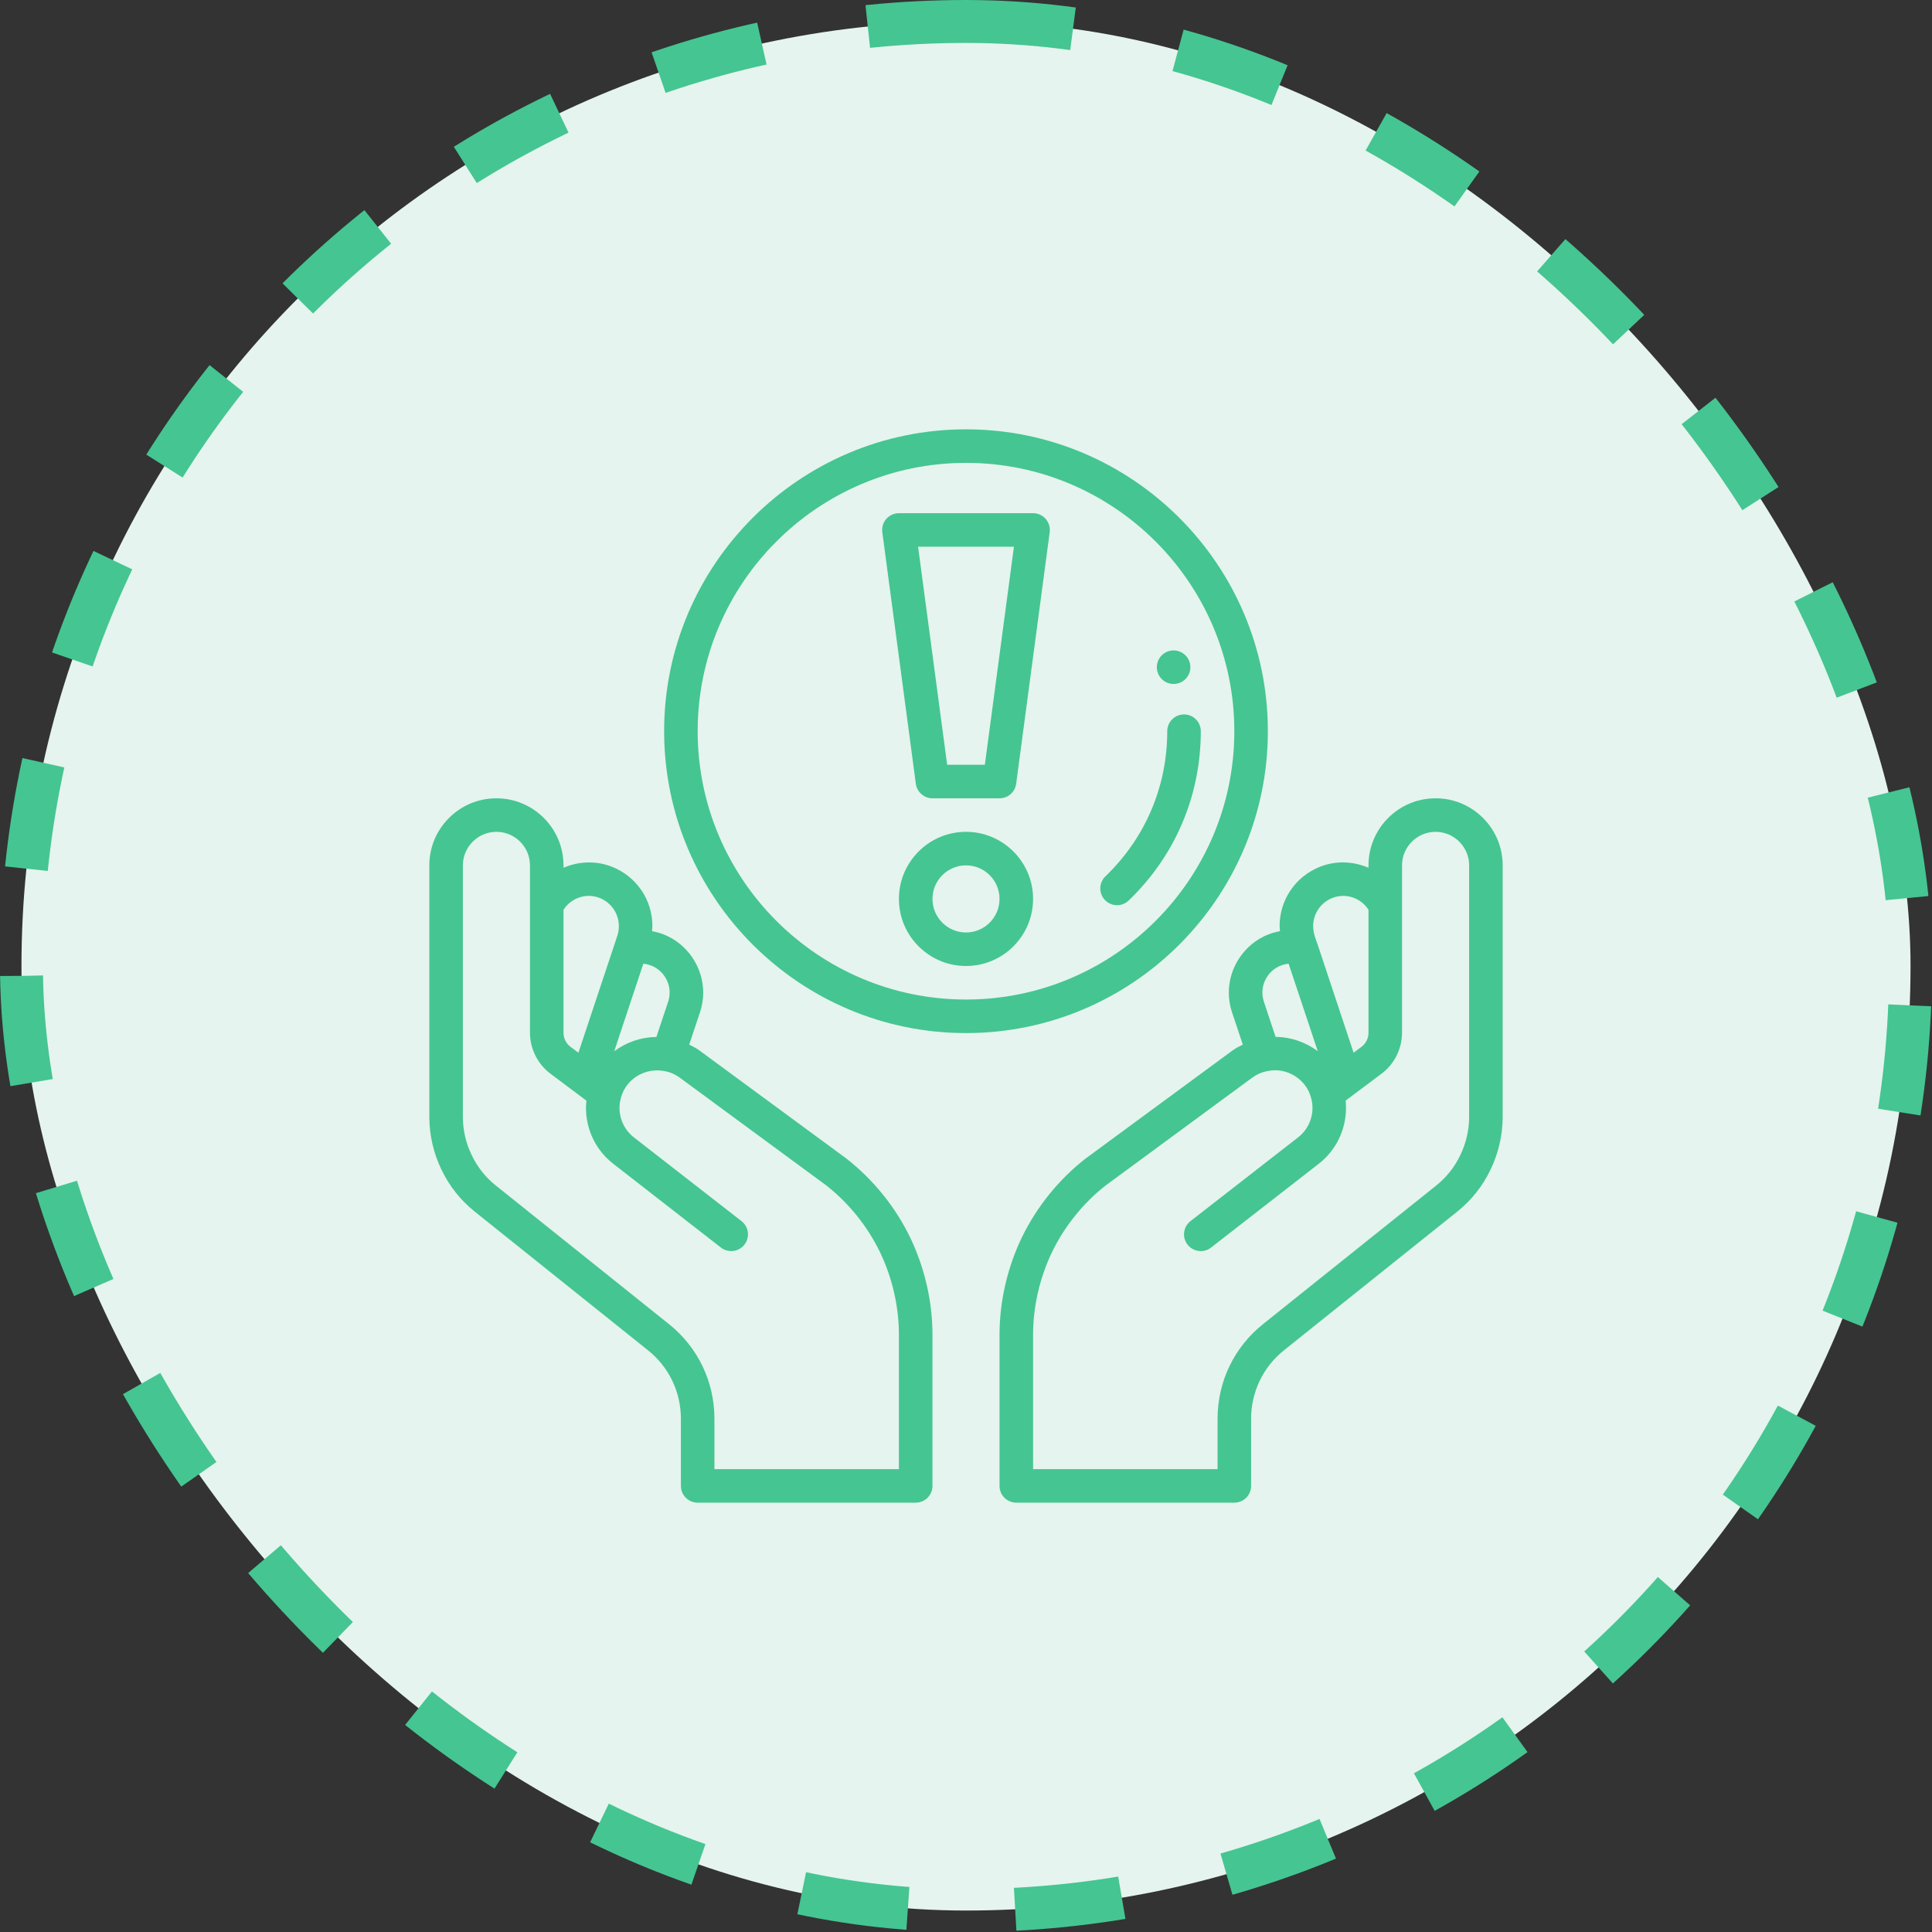 <svg width="90" height="90" viewBox="0 0 90 90" fill="none" xmlns="http://www.w3.org/2000/svg">
<rect x="0" y="0" width="90" height="90" fill="#333333" stroke="none"/>
<rect x="1" y="1" width="88" height="88" rx="44" fill="#E5F4EE"/>
<rect x="1" y="1" width="88" height="88" rx="44" stroke="#45C592" stroke-width="2" stroke-dasharray="5 5"/>
<g clip-path="url(#clip0_249_4636)">
<path d="M39.432 53.972L32.573 48.928C32.423 48.819 32.264 48.741 32.106 48.661L32.612 47.145C32.709 46.841 32.759 46.538 32.759 46.242C32.759 45.056 32.02 43.967 30.921 43.531C30.741 43.46 30.557 43.413 30.373 43.379C30.379 43.299 30.391 43.223 30.391 43.141C30.391 41.923 29.659 40.842 28.528 40.385C27.77 40.08 26.955 40.12 26.25 40.424V40.312C26.25 38.589 24.848 37.188 23.125 37.188C22.292 37.188 21.507 37.513 20.916 38.104C20.325 38.694 20 39.48 20 40.312V52.031C20 52.871 20.195 53.718 20.56 54.477C20.93 55.252 21.456 55.915 22.121 56.446L30.185 62.901C31.159 63.677 31.719 64.841 31.719 66.094V69.219C31.719 69.651 32.068 70 32.5 70H42.656C43.088 70 43.438 69.651 43.438 69.219V62.188C43.438 60.627 43.076 59.05 42.389 57.626C41.7 56.214 40.685 54.956 39.432 53.972ZM31.195 46.242C31.195 46.374 31.17 46.521 31.127 46.659L30.578 48.305C29.873 48.312 29.181 48.546 28.613 48.973L29.969 44.893C30.094 44.906 30.22 44.934 30.345 44.984C30.854 45.185 31.195 45.691 31.195 46.242ZM27.941 41.833C28.48 42.051 28.828 42.564 28.828 43.141C28.828 43.307 28.806 43.451 28.761 43.582L26.945 49.039L26.578 48.766C26.369 48.609 26.25 48.368 26.25 48.102V42.38C26.605 41.823 27.319 41.583 27.941 41.833ZM41.875 68.438H33.281V66.094C33.281 64.362 32.508 62.754 31.16 61.68L23.096 55.225C22.616 54.842 22.237 54.364 21.97 53.802C21.703 53.25 21.562 52.638 21.562 52.031V40.312C21.562 39.897 21.725 39.505 22.021 39.209C22.317 38.913 22.709 38.75 23.125 38.75C23.987 38.75 24.688 39.451 24.688 40.312V48.102C24.688 48.853 25.044 49.569 25.642 50.017L27.32 51.274C27.309 51.383 27.297 51.491 27.297 51.602C27.297 52.639 27.767 53.597 28.583 54.225L33.583 58.116C33.725 58.228 33.894 58.281 34.062 58.281C34.294 58.281 34.525 58.177 34.679 57.98C34.944 57.639 34.883 57.148 34.542 56.884L29.539 52.991C29.107 52.658 28.859 52.152 28.859 51.602C28.859 51.45 28.88 51.302 28.923 51.152C28.924 51.15 28.923 51.147 28.924 51.145C28.925 51.141 28.927 51.139 28.927 51.137C28.988 50.904 29.091 50.7 29.241 50.515C29.653 50.003 30.331 49.76 30.988 49.903C31.22 49.944 31.446 50.044 31.654 50.193L38.486 55.217C39.535 56.041 40.399 57.112 40.983 58.309C41.566 59.518 41.875 60.86 41.875 62.188V68.438Z" fill="#45C592"/>
<path d="M69.084 38.104C68.493 37.513 67.708 37.188 66.875 37.188C65.152 37.188 63.75 38.589 63.75 40.312V40.424C63.045 40.12 62.23 40.078 61.473 40.384C60.341 40.841 59.609 41.923 59.609 43.14C59.609 43.222 59.622 43.298 59.628 43.378C59.443 43.413 59.259 43.459 59.08 43.531C57.981 43.966 57.242 45.056 57.242 46.241C57.242 46.538 57.291 46.841 57.391 47.153L57.895 48.662C57.734 48.742 57.573 48.823 57.419 48.933L50.548 53.987C49.315 54.956 48.299 56.215 47.608 57.63C46.924 59.05 46.562 60.627 46.562 62.188V69.219C46.562 69.651 46.912 70 47.344 70H57.5C57.932 70 58.281 69.651 58.281 69.219V66.094C58.281 64.841 58.841 63.677 59.816 62.898L67.877 56.447C68.544 55.914 69.07 55.252 69.438 54.48C69.805 53.718 70 52.871 70 52.031V40.312C70 39.48 69.675 38.694 69.084 38.104ZM62.059 41.833C62.681 41.583 63.394 41.823 63.75 42.38V48.102C63.75 48.368 63.63 48.609 63.423 48.765L63.056 49.039L61.349 43.904C61.349 43.904 61.172 43.504 61.172 43.141C61.172 42.564 61.52 42.052 62.059 41.833ZM59.655 44.984C59.778 44.934 59.904 44.906 60.029 44.893L61.387 48.97C60.816 48.541 60.122 48.307 59.422 48.301L58.877 46.666C58.831 46.52 58.806 46.373 58.806 46.241C58.805 45.691 59.146 45.185 59.655 44.984ZM68.438 52.031C68.438 52.638 68.297 53.25 68.029 53.806C67.763 54.365 67.385 54.842 66.903 55.227L58.842 61.678C57.492 62.754 56.719 64.362 56.719 66.094V68.438H48.125V62.188C48.125 60.86 48.434 59.518 49.015 58.311C49.601 57.11 50.465 56.04 51.495 55.231L58.34 50.197C58.554 50.043 58.781 49.944 59.041 49.897C59.673 49.755 60.347 50.002 60.759 50.513C60.903 50.692 61.003 50.888 61.069 51.122C61.073 51.138 61.077 51.152 61.081 51.167C61.121 51.312 61.141 51.455 61.141 51.602C61.141 52.152 60.893 52.659 60.458 52.993L55.458 56.884C55.117 57.148 55.056 57.64 55.321 57.98C55.587 58.319 56.077 58.384 56.417 58.116L61.414 54.227C62.233 53.596 62.702 52.639 62.702 51.602C62.702 51.488 62.696 51.377 62.686 51.268L64.359 50.016C64.956 49.569 65.312 48.853 65.312 48.102V40.312C65.312 39.451 66.013 38.75 66.875 38.75C67.291 38.75 67.683 38.913 67.979 39.209C68.275 39.505 68.438 39.897 68.438 40.312V52.031Z" fill="#45C592"/>
<path d="M59.062 34.062C59.062 26.309 52.754 20 45 20C37.246 20 30.938 26.309 30.938 34.062C30.938 41.816 37.246 48.125 45 48.125C52.754 48.125 59.062 41.816 59.062 34.062ZM45 46.562C38.108 46.562 32.5 40.955 32.5 34.062C32.5 27.17 38.108 21.562 45 21.562C51.892 21.562 57.5 27.17 57.5 34.062C57.5 40.955 51.892 46.562 45 46.562Z" fill="#45C592"/>
<path d="M48.125 23.906H41.875C41.65 23.906 41.435 24.003 41.287 24.173C41.139 24.343 41.071 24.568 41.101 24.791L42.663 36.509C42.715 36.898 43.046 37.188 43.437 37.188H46.562C46.954 37.188 47.285 36.898 47.337 36.509L48.899 24.791C48.929 24.568 48.861 24.343 48.712 24.173C48.565 24.003 48.35 23.906 48.125 23.906ZM45.878 35.625H44.122L42.768 25.469H47.233L45.878 35.625Z" fill="#45C592"/>
<path d="M45 38.75C43.277 38.75 41.875 40.152 41.875 41.875C41.875 43.598 43.277 45 45 45C46.723 45 48.125 43.598 48.125 41.875C48.125 40.152 46.723 38.75 45 38.75ZM45 43.438C44.138 43.438 43.438 42.737 43.438 41.875C43.438 41.013 44.138 40.312 45 40.312C45.862 40.312 46.562 41.013 46.562 41.875C46.562 42.737 45.862 43.438 45 43.438Z" fill="#45C592"/>
<path d="M55.157 33.281C54.724 33.281 54.375 33.63 54.375 34.062C54.375 36.638 53.352 39.039 51.495 40.823C51.184 41.122 51.174 41.617 51.473 41.927C51.626 42.087 51.831 42.168 52.036 42.168C52.231 42.168 52.426 42.095 52.577 41.95C54.745 39.869 55.938 37.067 55.938 34.062C55.938 33.63 55.589 33.281 55.157 33.281Z" fill="#45C592"/>
<path d="M54.671 31.862C55.102 31.862 55.452 31.512 55.452 31.08C55.452 30.649 55.102 30.299 54.671 30.299C54.239 30.299 53.89 30.649 53.89 31.08C53.89 31.512 54.239 31.862 54.671 31.862Z" fill="#45C592"/>
</g>
<defs>
<clipPath id="clip0_249_4636">
<rect width="50" height="50" fill="white" transform="translate(20 20)"/>
</clipPath>
</defs>
</svg>

